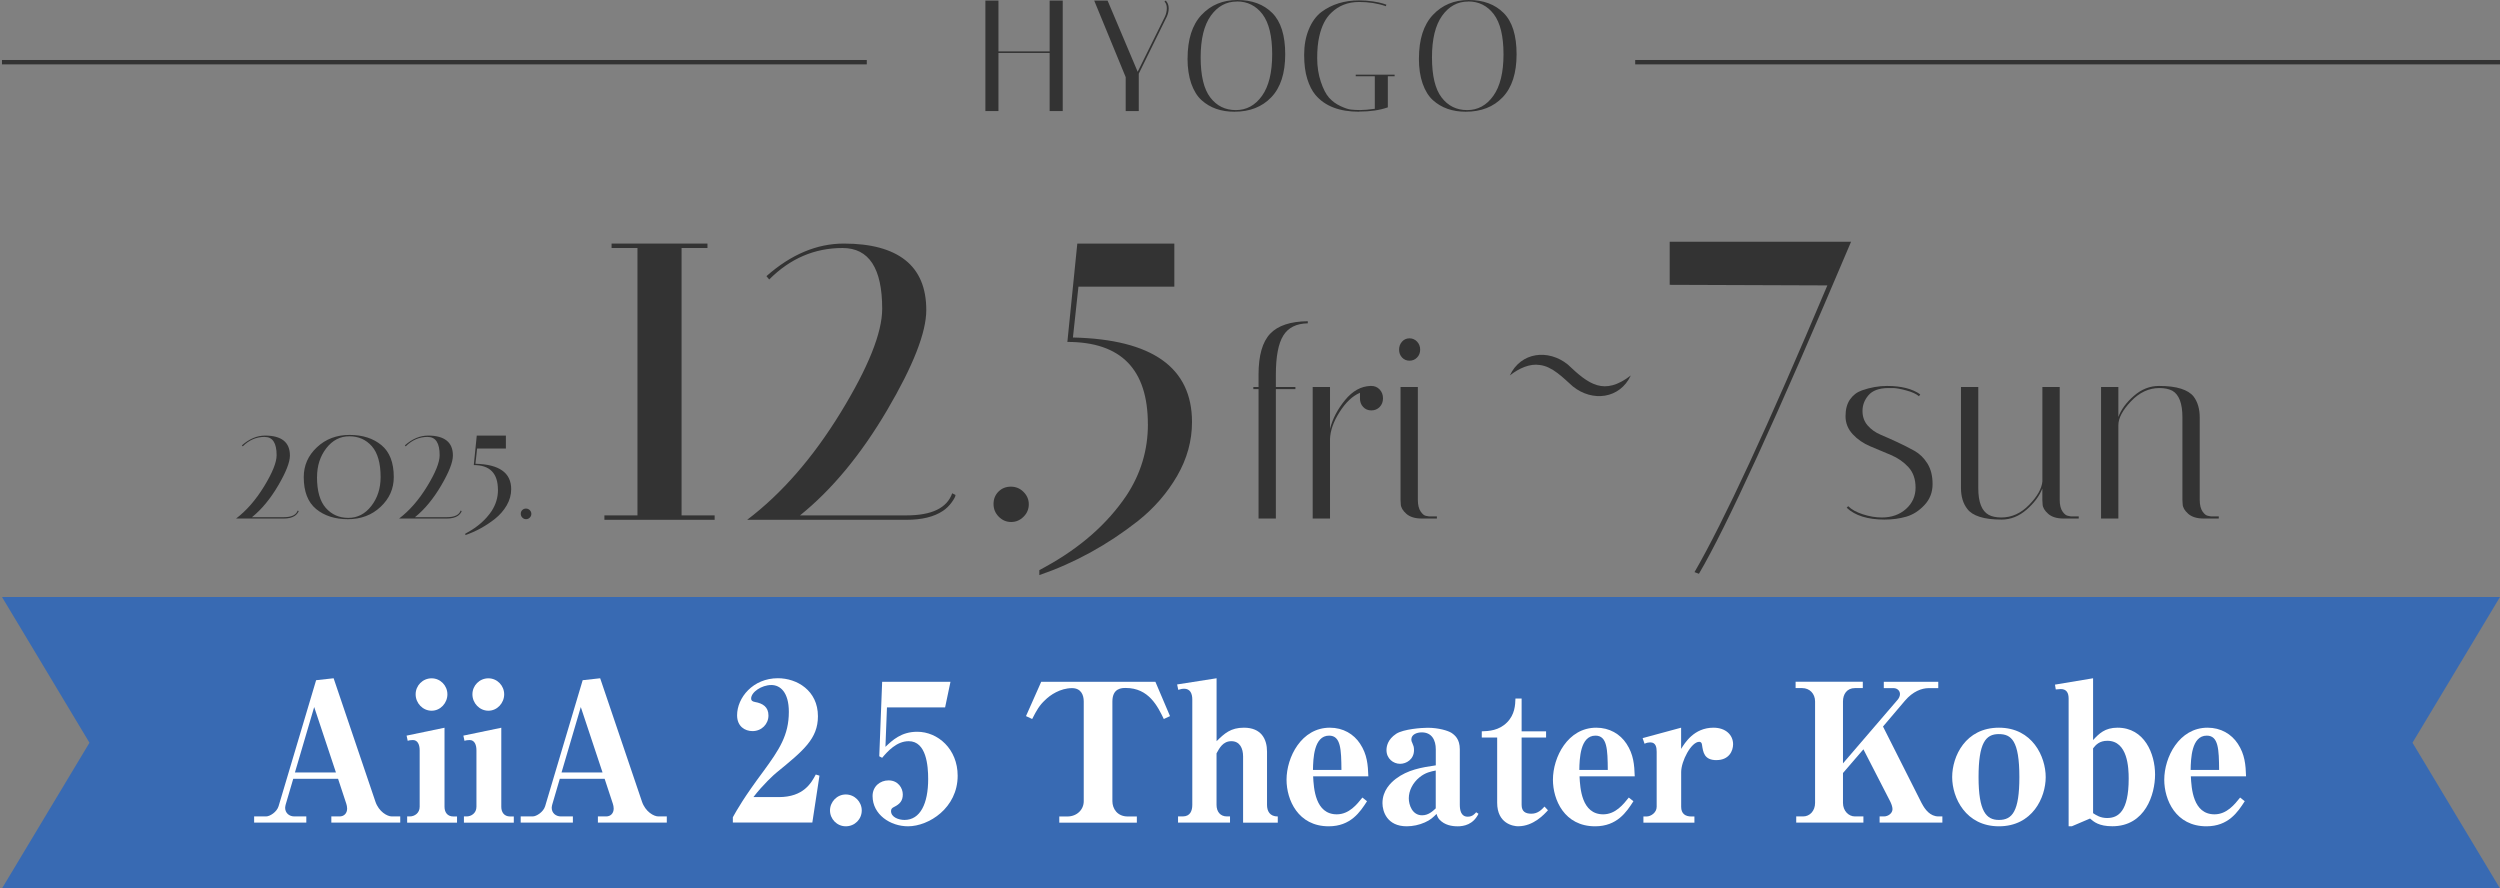 <svg width="484" height="172" viewBox="0 0 484 172" fill="none" xmlns="http://www.w3.org/2000/svg">
<rect x="0" y="0" width="484" height="172" fill="#808080" stroke="none"/>
<g clip-path="url(#clip0_2667_15050)">
<g clip-path="url(#clip1_2667_15050)">
<path d="M51.251 84.583C49.625 84.583 48.21 85.194 46.991 86.416L46.83 86.221C48.261 84.956 49.76 84.328 51.335 84.328C52.911 84.328 54.096 84.651 54.909 85.287C55.722 85.933 56.129 86.9 56.129 88.191C56.129 89.481 55.367 91.425 53.851 94.005C52.335 96.586 50.649 98.623 48.786 100.125H54.969C56.442 100.125 57.332 99.701 57.628 98.844L57.823 98.937C57.823 99.022 57.747 99.166 57.594 99.37C57.442 99.574 57.272 99.735 57.077 99.871C56.569 100.21 55.858 100.389 54.96 100.389H45.703C47.711 98.869 49.523 96.79 51.132 94.158C52.741 91.527 53.554 89.515 53.554 88.123C53.554 85.763 52.784 84.591 51.251 84.591V84.583Z" fill="#333333"/>
<path d="M58.805 92.359C58.805 90.109 59.652 88.191 61.354 86.595C63.048 84.999 65.166 84.201 67.681 84.201C70.196 84.201 72.254 84.863 73.846 86.179C75.439 87.495 76.235 89.558 76.235 92.359C76.235 94.608 75.388 96.527 73.686 98.123C71.992 99.719 69.874 100.517 67.359 100.517C64.844 100.517 62.786 99.855 61.193 98.539C59.601 97.223 58.805 95.16 58.805 92.359ZM61.371 92.359C61.371 95.058 61.939 97.045 63.074 98.335C64.209 99.617 65.657 100.262 67.435 100.262C69.214 100.262 70.696 99.49 71.89 97.953C73.084 96.408 73.686 94.549 73.686 92.367C73.686 89.668 73.118 87.682 71.992 86.391C70.857 85.109 69.409 84.464 67.63 84.464C65.852 84.464 64.369 85.237 63.175 86.773C61.981 88.318 61.38 90.177 61.38 92.359H61.371Z" fill="#333333"/>
<path d="M82.805 84.583C81.179 84.583 79.764 85.194 78.545 86.416L78.384 86.221C79.815 84.956 81.314 84.328 82.89 84.328C84.465 84.328 85.65 84.651 86.464 85.287C87.277 85.924 87.683 86.9 87.683 88.191C87.683 89.481 86.921 91.425 85.405 94.005C83.889 96.586 82.204 98.623 80.34 100.125H86.523C87.996 100.125 88.886 99.701 89.182 98.844L89.377 98.937C89.377 99.022 89.301 99.166 89.157 99.37C89.004 99.574 88.835 99.735 88.64 99.871C88.124 100.21 87.421 100.389 86.523 100.389H77.266C79.273 98.869 81.086 96.79 82.695 94.158C84.304 91.527 85.117 89.515 85.117 88.123C85.117 85.763 84.346 84.591 82.813 84.591L82.805 84.583Z" fill="#333333"/>
<path d="M96.4 94.829C96.4 91.637 94.842 90.041 91.725 90.041L92.301 84.328H97.941V86.832H92.369L92.047 89.786C96.662 89.897 98.966 91.535 98.966 94.701C98.966 95.796 98.678 96.841 98.102 97.834C97.526 98.827 96.764 99.701 95.824 100.448C94.054 101.84 92.14 102.893 90.09 103.597V103.309L90.446 103.113C92.479 102.001 94.045 100.618 95.155 98.971C95.985 97.706 96.408 96.331 96.408 94.829H96.4Z" fill="#333333"/>
<path d="M101.845 100.515C101.565 100.515 101.328 100.413 101.125 100.209C100.921 100.006 100.82 99.76 100.82 99.471C100.82 99.183 100.913 98.945 101.108 98.75C101.303 98.554 101.54 98.461 101.828 98.461C102.116 98.461 102.361 98.563 102.564 98.766C102.768 98.97 102.869 99.208 102.869 99.488C102.869 99.768 102.768 100.006 102.564 100.209C102.361 100.413 102.124 100.515 101.845 100.515Z" fill="#333333"/>
<path d="M136.965 48.014H131.952V99.778H138.354V100.636H117.012V99.778H123.415V48.014H118.401V47.156H136.965V48.014Z" fill="#333333"/>
<path d="M163.111 48.014C157.707 48.014 152.973 50.042 148.916 54.109L148.383 53.463C153.151 49.253 158.148 47.156 163.373 47.156C168.599 47.156 172.571 48.226 175.272 50.365C177.974 52.504 179.329 55.73 179.329 60.042C179.329 64.355 176.805 70.806 171.749 79.405C166.693 87.996 161.078 94.787 154.887 99.778H175.484C180.396 99.778 183.344 98.352 184.343 95.5L184.987 95.823C184.987 96.111 184.733 96.587 184.241 97.266C183.742 97.945 183.174 98.496 182.531 98.921C180.82 100.058 178.474 100.636 175.484 100.636H144.648C151.33 95.576 157.36 88.658 162.738 79.889C168.108 71.12 170.792 64.414 170.792 59.779C170.792 51.935 168.235 48.014 163.111 48.014Z" fill="#333333"/>
<path d="M195.761 101.059C194.838 101.059 194.034 100.72 193.365 100.04C192.687 99.361 192.348 98.546 192.348 97.578C192.348 96.611 192.67 95.813 193.305 95.176C193.941 94.539 194.745 94.217 195.702 94.217C196.659 94.217 197.481 94.556 198.158 95.236C198.836 95.915 199.175 96.713 199.175 97.638C199.175 98.563 198.836 99.37 198.158 100.04C197.481 100.72 196.685 101.059 195.761 101.059Z" fill="#333333"/>
<path d="M222.227 82.13C222.227 71.502 217.035 66.197 206.643 66.197L208.566 47.156H227.351V55.501H208.786L207.719 65.339C223.082 65.696 230.772 71.154 230.772 81.706C230.772 85.339 229.815 88.819 227.893 92.138C225.97 95.457 223.446 98.361 220.313 100.856C214.41 105.491 208.041 108.989 201.215 111.34V110.381L202.392 109.736C209.15 106.026 214.376 101.425 218.077 95.941C220.855 91.731 222.235 87.138 222.235 82.147L222.227 82.13Z" fill="#333333"/>
<path d="M247.007 72.529V74.923H250.792V75.33H247.007V100.39H243.653V75.33H242.645V74.923H243.653V72.529C243.653 68.828 244.407 66.188 245.906 64.609C247.405 63.03 249.835 62.224 253.189 62.19V62.597C250.987 62.631 249.402 63.42 248.445 64.965C247.488 66.51 247.007 69.031 247.007 72.529Z" fill="#333333"/>
<path d="M263.292 77.112V76.043C261.852 76.654 260.548 77.885 259.362 79.736C258.176 81.586 257.558 83.326 257.49 84.956V100.389H254.137V74.922H257.49V83.021C257.999 81.051 258.973 79.192 260.412 77.444C261.852 75.695 263.478 74.787 265.299 74.719H265.494C266.129 74.719 266.671 74.948 267.103 75.406C267.535 75.865 267.747 76.433 267.747 77.112C267.747 77.792 267.535 78.352 267.103 78.793C266.671 79.235 266.137 79.456 265.494 79.456C264.85 79.456 264.325 79.235 263.91 78.793C263.495 78.352 263.283 77.792 263.283 77.112H263.292Z" fill="#333333"/>
<path d="M271.439 69.218C271.058 68.811 270.863 68.301 270.863 67.69C270.863 67.079 271.058 66.561 271.439 66.137C271.82 65.712 272.303 65.5 272.879 65.5C273.455 65.5 273.938 65.712 274.344 66.137C274.742 66.561 274.945 67.079 274.945 67.69C274.945 68.301 274.742 68.811 274.344 69.218C273.946 69.626 273.455 69.829 272.879 69.829C272.303 69.829 271.829 69.626 271.439 69.218ZM275.267 100.39C273.955 100.39 272.964 100.084 272.269 99.472C271.583 98.861 271.219 98.25 271.194 97.639L271.143 96.773V74.923H274.497V96.773C274.497 97.757 274.683 98.513 275.047 99.039C275.411 99.566 275.775 99.846 276.123 99.88L276.699 99.981H278.181V100.39H275.259H275.267Z" fill="#333333"/>
<path d="M371.505 76.705C370.997 76.264 370.167 75.89 369.04 75.585C367.905 75.279 367.05 75.126 366.474 75.126H365.466C363.739 75.16 362.494 75.627 361.731 76.527C360.961 77.427 360.579 78.437 360.579 79.557C360.579 80.678 360.918 81.62 361.587 82.384C362.256 83.148 363.095 83.742 364.103 84.167C365.111 84.591 366.195 85.075 367.363 85.618C368.532 86.162 369.616 86.713 370.624 87.274C371.632 87.834 372.47 88.649 373.139 89.719C373.808 90.788 374.147 92.121 374.147 93.717C374.147 95.313 373.622 96.671 372.563 97.791C371.513 98.912 370.336 99.659 369.04 100.032C367.744 100.405 366.347 100.592 364.848 100.592C361.587 100.592 359.148 99.829 357.522 98.301L357.81 97.995C358.445 98.64 359.402 99.166 360.664 99.574C361.926 99.981 363.146 100.185 364.331 100.185C366.211 100.185 367.77 99.633 369.006 98.53C370.234 97.426 370.853 96.051 370.853 94.404C370.853 92.757 370.387 91.433 369.464 90.431C368.541 89.43 367.414 88.649 366.084 88.089C364.755 87.528 363.425 86.968 362.087 86.408C360.749 85.848 359.614 85.067 358.682 84.065C357.759 83.063 357.293 81.9 357.293 80.576C357.293 79.252 357.581 78.174 358.157 77.342C358.733 76.51 359.495 75.924 360.452 75.585C362.079 75.007 363.713 74.719 365.339 74.719C368.083 74.719 370.226 75.262 371.759 76.349L371.522 76.705H371.505Z" fill="#333333"/>
<path d="M382.997 94.531C382.997 97.213 383.667 98.928 385.014 99.675C385.649 100.015 386.471 100.185 387.453 100.185C389.469 100.185 391.264 99.37 392.84 97.74C394.423 96.11 395.279 94.599 395.406 93.207V74.922H398.76V96.772C398.76 97.757 398.946 98.512 399.31 99.039C399.674 99.565 400.055 99.845 400.436 99.879L400.962 99.981H402.444V100.389H399.522C398.209 100.389 397.217 100.083 396.523 99.472C395.837 98.86 395.474 98.249 395.448 97.638L395.397 96.772V94.582C394.821 96.042 393.797 97.409 392.331 98.682C390.866 99.955 389.257 100.592 387.521 100.592C385.785 100.592 384.361 100.414 383.26 100.057C382.159 99.701 381.372 99.2 380.89 98.555C380.06 97.502 379.645 96.144 379.645 94.48V74.922H382.997V94.531Z" fill="#333333"/>
<path d="M426.639 100.389C425.326 100.389 424.336 100.083 423.641 99.472C422.955 98.861 422.591 98.25 422.565 97.638L422.515 96.773V80.78C422.515 78.097 421.863 76.383 420.55 75.636C419.881 75.296 419.051 75.126 418.06 75.126C416.019 75.126 414.181 75.984 412.555 77.698C410.929 79.413 410.116 80.95 410.116 82.308V100.389H406.762V74.922H410.116V80.729C410.658 79.269 411.666 77.902 413.131 76.629C414.596 75.355 416.214 74.719 417.967 74.719C419.72 74.719 421.151 74.897 422.252 75.254C423.353 75.61 424.158 76.111 424.674 76.756C425.47 77.809 425.868 79.167 425.868 80.831V96.773C425.868 97.757 426.055 98.513 426.419 99.039C426.783 99.566 427.164 99.846 427.545 99.88L428.07 99.981H429.553V100.389H426.631H426.639Z" fill="#333333"/>
<path d="M483.999 115.574H0.383L17.321 143.791L0.383 171.999H483.999L467.061 143.791L483.999 115.574Z" fill="#386AB3"/>
<path d="M64.147 159.257V158.061H65.748C66.603 158.061 67.205 157.467 67.205 156.533C67.205 156.194 67.128 155.896 67.052 155.633L65.451 150.777H56.771L55.314 155.743C55.28 155.896 55.204 156.15 55.204 156.38C55.204 157.39 55.983 158.061 56.991 158.061H59.303V159.257H49.199V158.061H51.511C52.257 158.061 53.595 157.203 53.933 156.083L61.2 131.686L64.588 131.312L72.676 155.184C73.345 157.162 74.988 158.061 75.843 158.061H77.486V159.257H64.147ZM60.827 136.882L57.101 149.546H65.036L60.827 136.882Z" fill="white"/>
<path d="M78.825 158.061H79.35C80.248 158.061 81.248 157.425 81.248 156.194V145.252C81.248 144.131 80.841 143.274 79.943 143.274C79.647 143.274 79.232 143.308 78.935 143.427L78.715 142.417L86.058 140.889V156.202C86.058 157.213 86.583 158.07 87.769 158.07H88.48V159.267H78.825V158.061ZM83.56 137.595C81.849 137.595 80.468 136.135 80.468 134.42C80.468 132.705 81.849 131.322 83.56 131.322C85.27 131.322 86.617 132.739 86.617 134.42C86.617 136.101 85.279 137.595 83.56 137.595Z" fill="white"/>
<path d="M89.817 158.061H90.342C91.24 158.061 92.24 157.425 92.24 156.194V145.252C92.24 144.131 91.833 143.274 90.935 143.274C90.639 143.274 90.224 143.308 89.927 143.427L89.707 142.417L97.05 140.889V156.202C97.05 157.213 97.575 158.07 98.761 158.07H99.472V159.267H89.817V158.061ZM94.552 137.595C92.841 137.595 91.46 136.135 91.46 134.42C91.46 132.705 92.841 131.322 94.552 131.322C96.262 131.322 97.609 132.739 97.609 134.42C97.609 136.101 96.271 137.595 94.552 137.595Z" fill="white"/>
<path d="M115.753 159.257V158.061H117.354C118.209 158.061 118.81 157.467 118.81 156.533C118.81 156.194 118.734 155.896 118.658 155.633L117.057 150.777H108.376L106.92 155.743C106.886 155.896 106.81 156.15 106.81 156.38C106.81 157.39 107.589 158.061 108.597 158.061H110.909V159.257H100.805V158.061H103.117C103.862 158.061 105.2 157.203 105.539 156.083L112.806 131.686L116.193 131.312L124.282 155.184C124.951 157.162 126.594 158.061 127.449 158.061H129.092V159.257H115.753ZM112.442 136.882L108.715 149.546H116.651L112.442 136.882Z" fill="white"/>
<path d="M141.879 159.258V158.214C142.735 156.686 144.039 154.369 147.766 149.36C150.857 145.141 152.72 142.34 152.72 137.816C152.72 134.004 151.043 132.62 149.332 132.62C147.435 132.62 145.42 134.004 145.42 135.235C145.42 135.609 145.606 135.795 146.165 135.906C147.689 136.169 148.773 136.873 148.773 138.52C148.773 140.167 147.469 141.542 145.682 141.542C144.225 141.542 142.701 140.642 142.701 138.478C142.701 135.082 145.758 131.305 150.603 131.305C154.253 131.305 158.352 133.656 158.352 138.664C158.352 143.002 155.591 145.277 150.374 149.539C149.925 149.878 147.655 151.966 145.86 154.318H150.781C155.591 154.318 157.082 151.55 157.937 149.946L158.649 150.167L157.268 159.241H141.879V159.258Z" fill="white"/>
<path d="M163.744 159.971C162.033 159.971 160.688 158.554 160.688 156.907C160.688 155.26 162.025 153.809 163.744 153.809C165.463 153.809 166.835 155.226 166.835 156.907C166.835 158.588 165.497 159.971 163.744 159.971Z" fill="white"/>
<path d="M171.428 144.581C172.733 143.35 174.444 141.67 177.577 141.67C181.566 141.67 185.403 144.997 185.403 150.184C185.403 156.423 179.813 159.971 175.79 159.971C172.36 159.971 168.93 157.696 168.93 154.106C168.93 152.238 170.387 151.084 172.021 151.084C173.885 151.084 174.782 152.578 174.782 153.809C174.782 155.039 174.189 155.676 173.139 156.202C172.657 156.423 172.504 156.652 172.504 157.026C172.504 158.223 173.995 158.74 175.113 158.74C178.17 158.74 179.694 155.566 179.694 150.82C179.694 148.282 179.356 143.495 175.926 143.495C173.58 143.495 171.827 145.473 170.785 146.712L170.226 146.415L170.785 131.992H184.014L182.972 136.958H171.716L171.42 144.581H171.428Z" fill="white"/>
<path d="M225.311 139.199C224.116 136.738 222.406 133.189 217.934 133.189C217.222 133.189 215.359 133.189 215.359 135.804V155.116C215.359 156.533 216.291 158.07 218.34 158.07H220.094V159.267H205.078V158.07H206.644C208.474 158.07 209.812 156.763 209.812 155.116V135.804C209.812 134.496 209.253 133.223 207.542 133.223C205.272 133.223 203.291 134.564 202.325 135.541C201.241 136.551 200.724 137.442 199.827 139.199L198.633 138.639L201.58 131.992H223.684L226.513 138.639L225.319 139.199H225.311Z" fill="white"/>
<path d="M240.662 159.257V146.449C240.662 144.878 240.027 143.494 238.392 143.494C236.758 143.494 236.08 144.835 235.521 145.845V155.82C235.521 157.128 236.233 158.061 237.537 158.061H238.13V159.257H228.068V158.061H228.966C230.423 158.061 230.829 156.975 230.829 155.82V135.421C230.829 134.334 230.457 133.333 229.229 133.333C228.966 133.333 228.704 133.366 228.111 133.553L227.891 132.509L235.53 131.312V143.494C237.054 142 238.248 140.88 240.823 140.88C244.211 140.88 245.295 143.12 245.295 145.514V155.828C245.295 157.025 245.82 158.07 247.378 158.07V159.266H240.671L240.662 159.257Z" fill="white"/>
<path d="M254.223 150.295C254.333 152.613 254.63 157.655 258.805 157.655C261.193 157.655 262.718 155.711 263.76 154.404L264.657 155.117C263.319 157.205 261.49 159.972 257.238 159.972C251.276 159.972 249.074 154.82 249.074 150.966C249.074 146.594 251.945 140.881 257.459 140.881C260.033 140.881 262.083 142.112 263.311 143.979C264.691 146.068 264.835 148.088 264.911 150.295H254.215H254.223ZM257.323 142.418C254.342 142.418 254.232 146.9 254.189 149.064H259.703C259.669 145.1 259.593 142.418 257.315 142.418H257.323Z" fill="white"/>
<path d="M282.136 159.97C281.094 159.97 279.68 159.75 278.672 158.663C278.409 158.366 278.265 158.069 278.113 157.577C277.478 158.213 276.961 158.731 275.843 159.223C274.759 159.707 273.531 159.97 272.337 159.97C268.534 159.97 267.645 157.093 267.645 155.488C267.645 153.06 269.212 151.566 270.22 150.785C272.532 149.028 275.174 148.578 277.969 148.171V145.073C277.969 143.315 277.224 141.787 275.25 141.787C274.353 141.787 273.235 142.161 273.235 143.171C273.235 143.392 273.269 143.545 273.455 143.918C273.641 144.368 273.751 144.589 273.751 145.225C273.751 147.016 272.261 147.874 271.067 147.874C269.728 147.874 268.424 146.864 268.424 145.225C268.424 144.555 268.611 143.171 270.321 142.051C271.736 141.151 275.2 140.896 276.394 140.896C278.519 140.896 280.306 141.456 280.976 141.864C281.645 142.314 282.619 143.061 282.619 145.073V155.794C282.619 156.838 282.839 158.111 284.143 158.111C285.075 158.111 285.481 157.585 285.786 157.254L286.235 157.551C285.193 159.639 283.44 159.979 282.136 159.979V159.97ZM277.96 149.173C277.029 149.359 275.987 149.546 274.827 150.48C273.489 151.566 272.743 153.094 272.743 154.555C272.743 155.828 273.413 157.84 275.318 157.84C276.512 157.84 277.334 157.093 277.96 156.498V149.173Z" fill="white"/>
<path d="M293.951 159.97C292.943 159.97 289.852 159.444 289.852 155.412V142.781H286.871V141.584C288.252 141.55 290.191 141.431 291.749 139.869C293.274 138.341 293.35 136.507 293.392 135.234H294.586V141.584H299.321V142.781H294.586V155.819C294.586 157.127 295.332 157.534 296.484 157.534C297.754 157.534 298.499 156.711 299.016 156.15L299.685 156.863C298.94 157.687 296.856 159.962 293.943 159.962L293.951 159.97Z" fill="white"/>
<path d="M305.798 150.295C305.908 152.613 306.204 157.655 310.38 157.655C312.768 157.655 314.292 155.711 315.334 154.404L316.232 155.117C314.894 157.205 313.064 159.972 308.813 159.972C302.85 159.972 300.648 154.82 300.648 150.966C300.648 146.594 303.519 140.881 309.033 140.881C311.608 140.881 313.657 142.112 314.885 143.979C316.266 146.068 316.41 148.088 316.486 150.295H305.789H305.798ZM308.889 142.418C305.908 142.418 305.798 146.9 305.755 149.064H311.269C311.235 145.1 311.159 142.418 308.88 142.418H308.889Z" fill="white"/>
<path d="M332.334 147.163C329.912 147.163 329.725 145.635 329.505 144.175C329.471 143.835 329.285 143.614 328.98 143.614C327.413 143.614 325.474 147.35 325.474 149.48V156.203C325.474 157.545 326.295 158.071 327.447 158.071H328.04V159.268H318.165V158.071H318.758C319.613 158.071 320.731 157.324 320.731 156.203V145.558C320.731 144.777 320.621 143.725 319.503 143.725C319.283 143.725 318.834 143.759 318.385 143.988L318.012 142.901L325.465 140.881V144.99C326.177 143.835 327.964 140.881 331.724 140.881C334.112 140.881 335.527 142.299 335.527 144.09C335.527 145.363 334.747 147.154 332.317 147.154L332.334 147.163Z" fill="white"/>
<path d="M372.054 155.523C372.689 156.754 373.697 158.061 375.298 158.061H376.043V159.258H363.89V158.061H364.745C365.524 158.061 366.388 157.467 366.388 156.644C366.388 156.16 366.126 155.523 365.939 155.15L360.756 145.065L356.801 149.657V155.447C356.801 156.975 357.885 158.061 359.113 158.061H360.756V159.258H347.748V158.061H349.086C350.39 158.061 351.398 156.975 351.398 155.447V135.795C351.398 134.301 350.356 133.215 348.899 133.215H347.629V131.984H360.638V133.215H359.113C357.547 133.215 356.801 134.412 356.801 135.795V147.79L367.388 135.464C367.574 135.244 367.837 134.828 367.837 134.378C367.837 133.707 367.278 133.223 366.609 133.223H364.703V131.992H375.247V133.223H373.384C372.046 133.223 370.326 133.86 368.802 135.651L364.55 140.659L372.046 155.523H372.054Z" fill="white"/>
<path d="M386.995 159.972C380.584 159.972 377.941 154.48 377.941 150.448C377.941 146.416 380.516 140.881 386.995 140.881C393.474 140.881 396.048 146.484 396.048 150.448C396.048 154.412 393.474 159.972 386.995 159.972ZM386.961 142.12C384.429 142.12 383.048 143.801 383.048 150.448C383.048 157.095 384.539 158.741 386.995 158.741C389.603 158.741 390.95 157.027 390.95 150.448C390.95 143.351 389.383 142.12 386.961 142.12Z" fill="white"/>
<path d="M405.221 143.273C406.372 142.042 407.49 140.88 409.955 140.88C415.172 140.88 417.221 145.921 417.221 149.954C417.221 153.731 415.358 159.962 408.947 159.962C406.339 159.962 405.373 159.105 404.628 158.468L401.122 159.962H400.486V135.234C400.486 134.19 400.114 133.4 398.962 133.4C398.742 133.4 398.479 133.434 397.996 133.477L397.844 132.544L405.221 131.312V143.273ZM405.221 157.432C405.856 157.84 406.635 158.367 407.939 158.367C410.099 158.367 412.115 157.093 412.115 150.743C412.115 148.655 411.928 143.417 407.982 143.417C406.457 143.417 405.746 144.199 405.221 144.878V157.432Z" fill="white"/>
<path d="M424.149 150.295C424.259 152.613 424.556 157.655 428.731 157.655C431.119 157.655 432.644 155.711 433.686 154.404L434.583 155.117C433.245 157.205 431.416 159.972 427.164 159.972C421.202 159.972 419 154.82 419 150.966C419 146.594 421.871 140.881 427.384 140.881C429.959 140.881 432.009 142.112 433.237 143.979C434.617 146.068 434.761 148.088 434.837 150.295H424.141H424.149ZM427.24 142.418C424.259 142.418 424.149 146.9 424.107 149.064H429.62C429.586 145.1 429.51 142.418 427.232 142.418H427.24Z" fill="white"/>
<path d="M193.302 21.503H190.77V0.111H193.302V9.95H203.211V0.111H205.744V21.503H203.211V10.255H193.302V21.503Z" fill="#333333"/>
<path d="M225.683 0.111C226.073 0.502 226.259 0.994 226.259 1.605C226.259 2.115 226.149 2.632 225.92 3.167L220.466 14.262V21.503H217.934V14.933L211.836 0.111H214.428L220.254 13.897L225.556 3.167C225.776 2.658 225.895 2.132 225.895 1.58C225.895 1.028 225.742 0.604 225.438 0.298L225.683 0.111Z" fill="#333333"/>
<path d="M229.915 11.332C229.915 7.623 230.812 4.805 232.616 2.886C234.42 0.968 236.724 0 239.553 0C242.381 0 244.626 0.832 246.303 2.504C247.98 4.176 248.818 6.842 248.818 10.509C248.818 14.176 247.92 16.944 246.133 18.82C244.346 20.696 241.958 21.63 238.968 21.63C236.385 21.63 234.276 20.882 232.625 19.397C231.77 18.624 231.109 17.546 230.626 16.171C230.152 14.796 229.906 13.183 229.906 11.324L229.915 11.332ZM239.46 0.297C237.41 0.297 235.725 1.214 234.412 3.047C233.099 4.881 232.447 7.572 232.447 11.112C232.447 14.652 233.065 17.241 234.31 18.871C235.555 20.5 237.198 21.315 239.265 21.315C241.331 21.315 243.017 20.39 244.329 18.548C245.642 16.706 246.294 14.024 246.294 10.509C246.294 6.995 245.667 4.414 244.422 2.759C243.169 1.112 241.518 0.28 239.468 0.28L239.46 0.297Z" fill="#333333"/>
<path d="M263.121 21.629C259.319 21.629 256.507 20.551 254.678 18.387C254.026 17.614 253.5 16.587 253.094 15.297C252.687 14.015 252.484 12.453 252.484 10.619C252.484 8.786 252.781 7.139 253.382 5.687C253.983 4.227 254.796 3.107 255.838 2.309C257.854 0.823 260.276 0.076 263.121 0.076C264.036 0.076 264.934 0.144 265.806 0.271C266.679 0.407 267.331 0.543 267.754 0.687L268.398 0.9L268.305 1.205C266.721 0.653 264.993 0.382 263.121 0.382C260.97 0.382 259.166 1.086 257.727 2.487C256.626 3.523 255.855 5.051 255.406 7.071C255.144 8.208 255.008 9.609 255.008 11.256C255.008 12.903 255.245 14.431 255.711 15.823C256.177 17.215 256.71 18.251 257.312 18.921C257.913 19.592 258.641 20.127 259.488 20.526C260.335 20.925 261.021 21.154 261.529 21.213C262.037 21.273 262.639 21.307 263.342 21.307C264.045 21.307 264.985 21.222 266.162 21.061V14.762H262.469V14.456H269.998V14.762H268.686V20.78C267.144 21.332 265.281 21.604 263.105 21.604L263.121 21.629Z" fill="#333333"/>
<path d="M274.707 11.332C274.707 7.623 275.605 4.805 277.409 2.886C279.213 0.968 281.517 0 284.345 0C287.174 0 289.418 0.832 291.095 2.504C292.772 4.176 293.611 6.842 293.611 10.509C293.611 14.176 292.713 16.944 290.926 18.82C289.139 20.696 286.751 21.63 283.761 21.63C281.178 21.63 279.069 20.882 277.417 19.397C276.562 18.624 275.901 17.546 275.419 16.171C274.936 14.796 274.699 13.183 274.699 11.324L274.707 11.332ZM284.244 0.297C282.194 0.297 280.509 1.214 279.196 3.047C277.883 4.881 277.231 7.572 277.231 11.112C277.231 14.652 277.849 17.241 279.094 18.871C280.339 20.5 281.982 21.315 284.049 21.315C286.115 21.315 287.801 20.39 289.113 18.548C290.426 16.706 291.078 14.024 291.078 10.509C291.078 6.995 290.452 4.414 289.207 2.759C287.953 1.112 286.302 0.28 284.252 0.28L284.244 0.297Z" fill="#333333"/>
<path d="M167.81 11.613H0.383V12.462H167.81V11.613Z" fill="#333333"/>
<path d="M484.001 11.613H316.574V12.462H484.001V11.613Z" fill="#333333"/>
<path d="M315.727 72.69C313.575 77.248 308.274 77.843 304.505 74.812C302.616 73.14 300.558 70.941 298.085 70.661C296.197 70.364 294.113 71.264 292.301 72.69C294.444 68.131 299.754 67.537 303.523 70.568C307.579 74.421 310.543 76.671 315.727 72.69Z" fill="#333333"/>
<path d="M358.367 46.799C343.995 80.746 334.179 102.163 328.911 111.084L328.056 110.762C333.671 101.068 342.25 82.562 353.777 55.254L323.254 55.143V46.799H358.367Z" fill="#333333"/>
</g>
</g>
<defs>
<clipPath id="clip0_2667_15050">
<rect width="484" height="172" fill="white"/>
</clipPath>
<clipPath id="clip1_2667_15050">
<rect width="1000" height="172" fill="white" transform="translate(-516)"/>
</clipPath>
</defs>
</svg>
